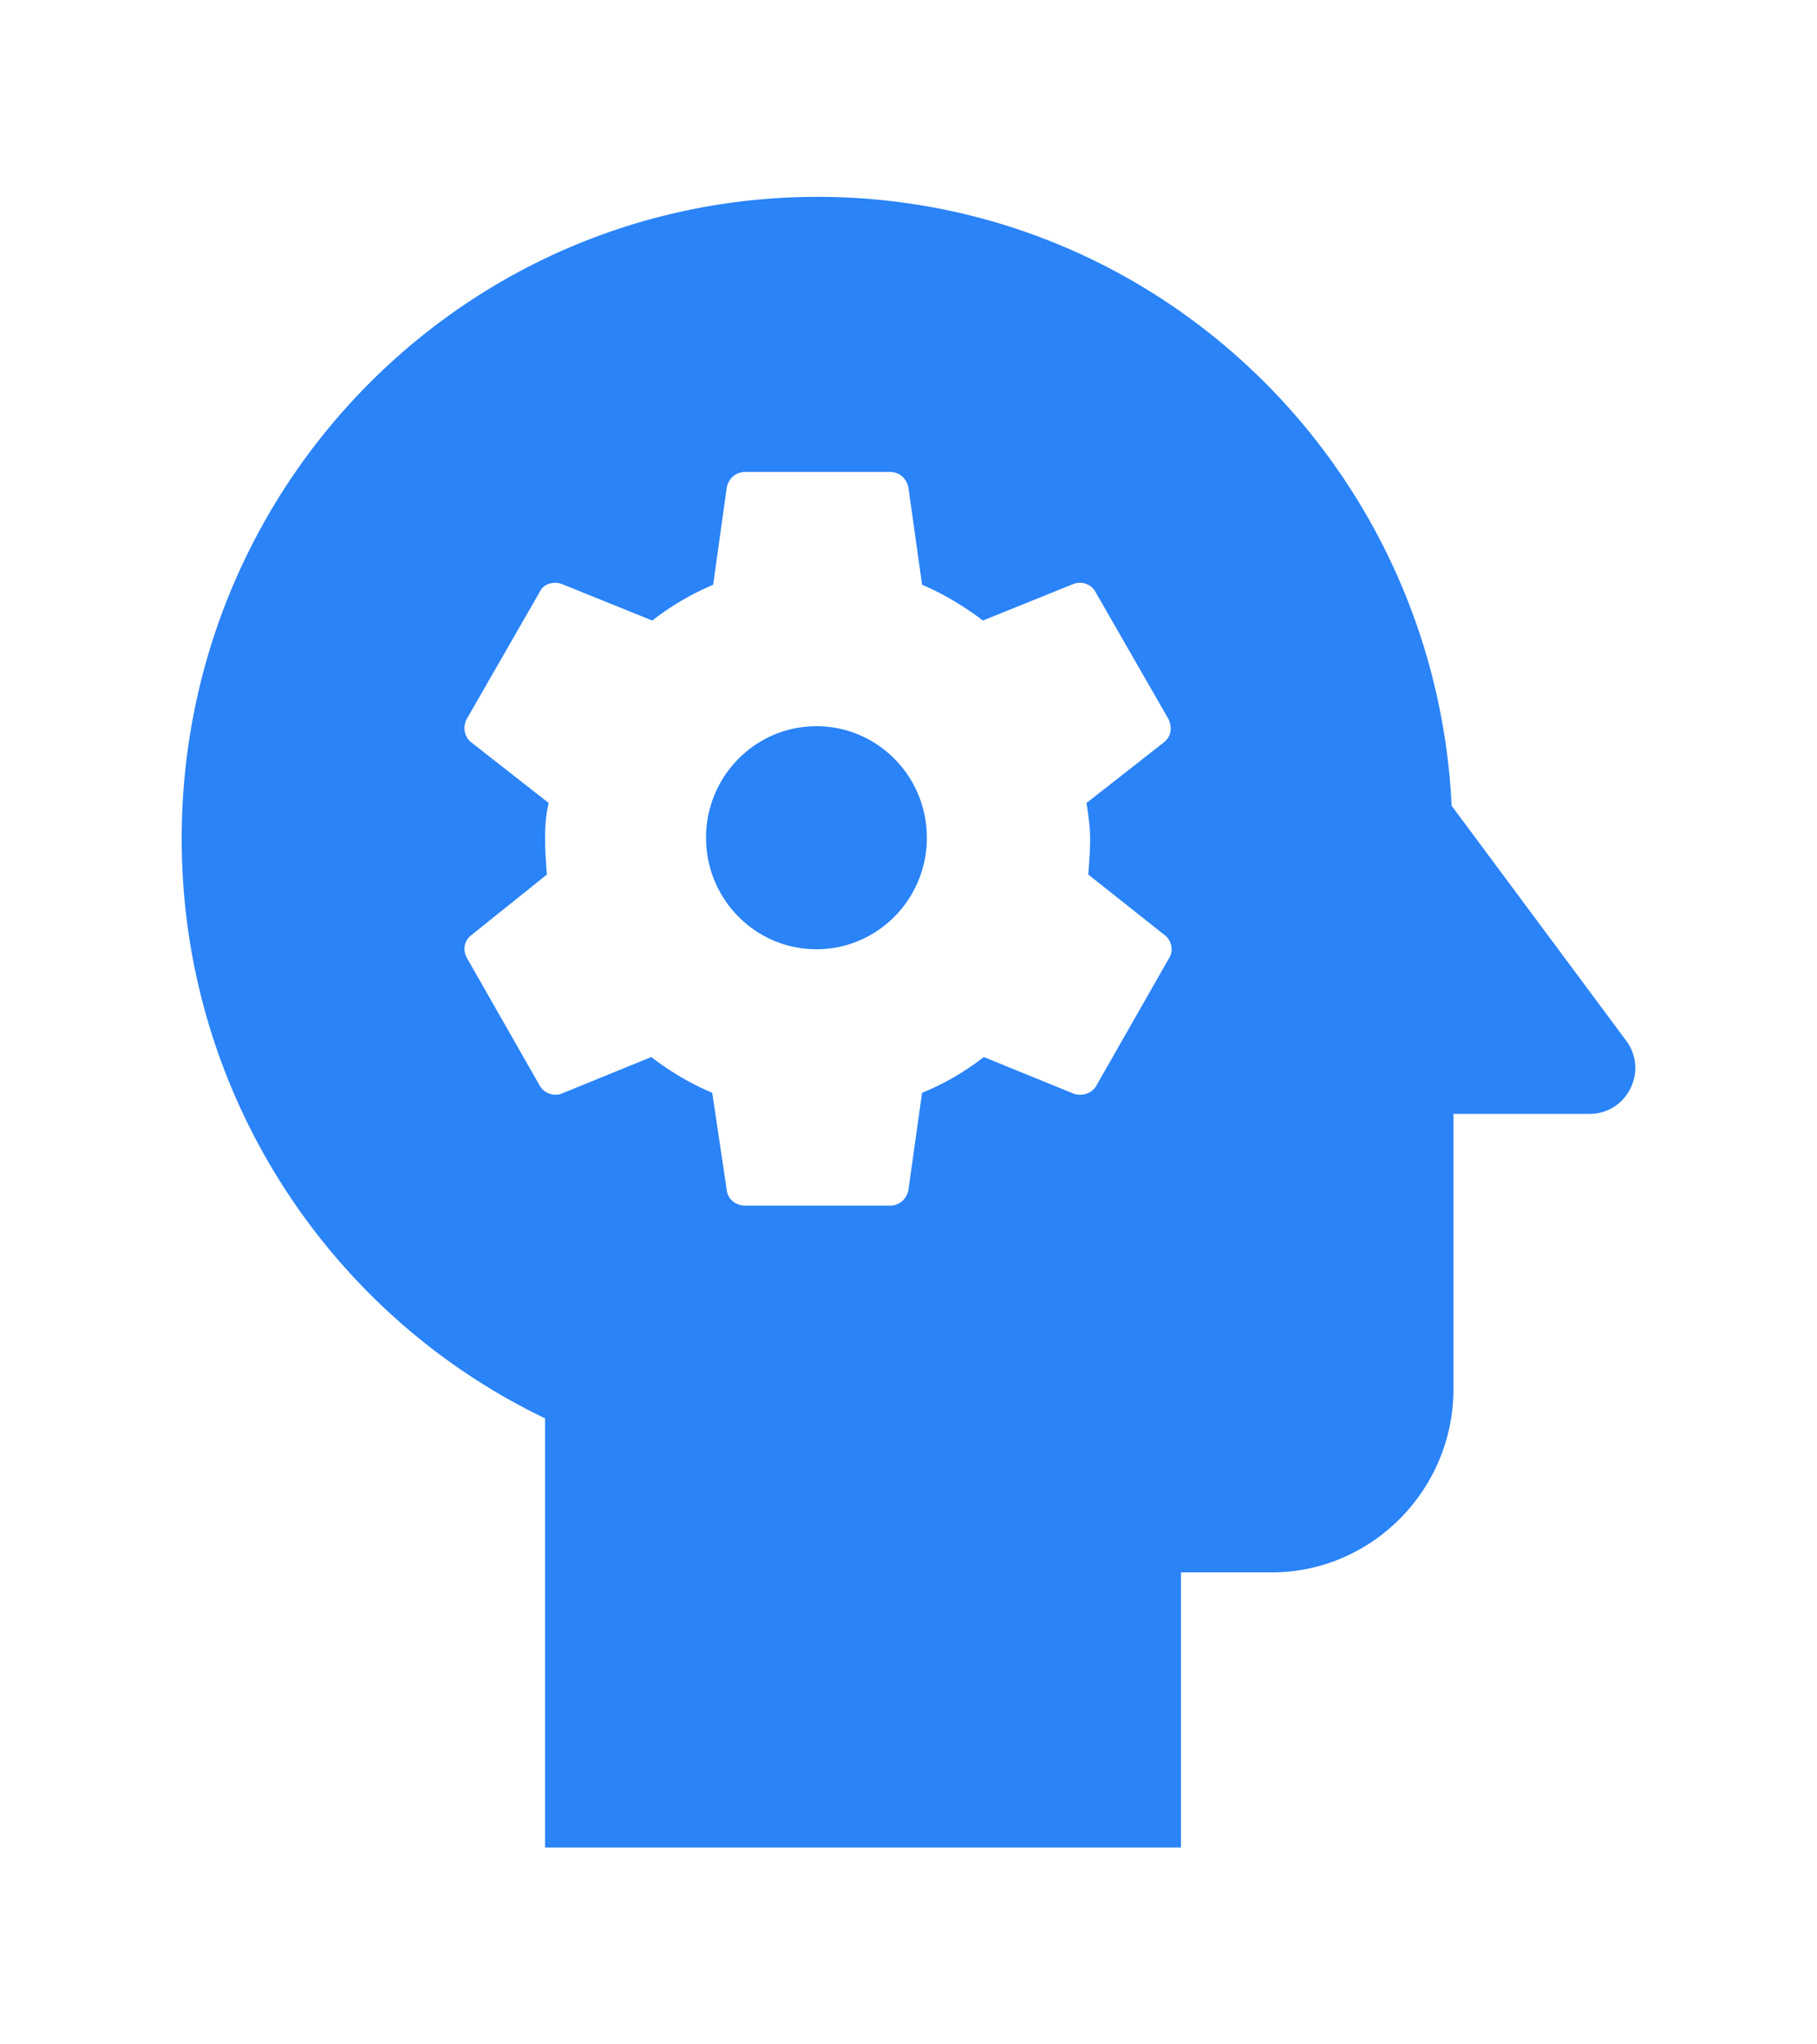 <svg xmlns="http://www.w3.org/2000/svg" width="120" height="135" fill="none"><path fill="#2A83F7" fill-rule="evenodd" d="M95.87 53.209C94.79 30.803 76.494 13 53.996 13 30.778 13 12 31.954 12 55.389c0 16.895 9.839 31.489 23.997 38.271V122h41.996v-18.167h5.999c6.6 0 11.999-5.45 11.999-12.11V73.555h8.999c2.459 0 3.899-2.846 2.399-4.845l-11.518-15.5ZM36.118 57.75c-.06-.786-.12-1.574-.12-2.361 0-.848.06-1.635.24-2.362l-5.1-3.996c-.48-.364-.6-1.03-.3-1.575l4.8-8.357c.24-.545.9-.726 1.44-.545l6 2.423a17.985 17.985 0 0 1 4.02-2.362l.899-6.419c.12-.605.6-1.03 1.2-1.03h9.599c.6 0 1.08.425 1.2 1.03l.9 6.419c1.44.605 2.82 1.453 4.02 2.362l5.998-2.423c.54-.181 1.14 0 1.44.545l4.8 8.357c.3.606.18 1.211-.3 1.575l-5.1 3.996c.12.727.24 1.575.24 2.362 0 .787-.06 1.575-.12 2.361l5.04 3.997c.48.364.6 1.03.3 1.514l-4.8 8.417c-.3.545-.96.727-1.5.545l-5.939-2.422c-1.26.969-2.58 1.756-4.08 2.362l-.9 6.419c-.12.605-.6 1.03-1.2 1.03h-9.598c-.6 0-1.14-.425-1.2-1.03l-.96-6.42a17.978 17.978 0 0 1-4.02-2.361l-5.939 2.422a1.2 1.2 0 0 1-1.44-.545l-4.8-8.417c-.3-.545-.18-1.15.3-1.514l4.98-3.996Zm25.094-2.43c0-4.068-3.263-7.364-7.291-7.364-4.028 0-7.291 3.296-7.291 7.365 0 4.068 3.263 7.363 7.291 7.363 4.028 0 7.291-3.295 7.291-7.363Z" clip-rule="evenodd"/></svg>
